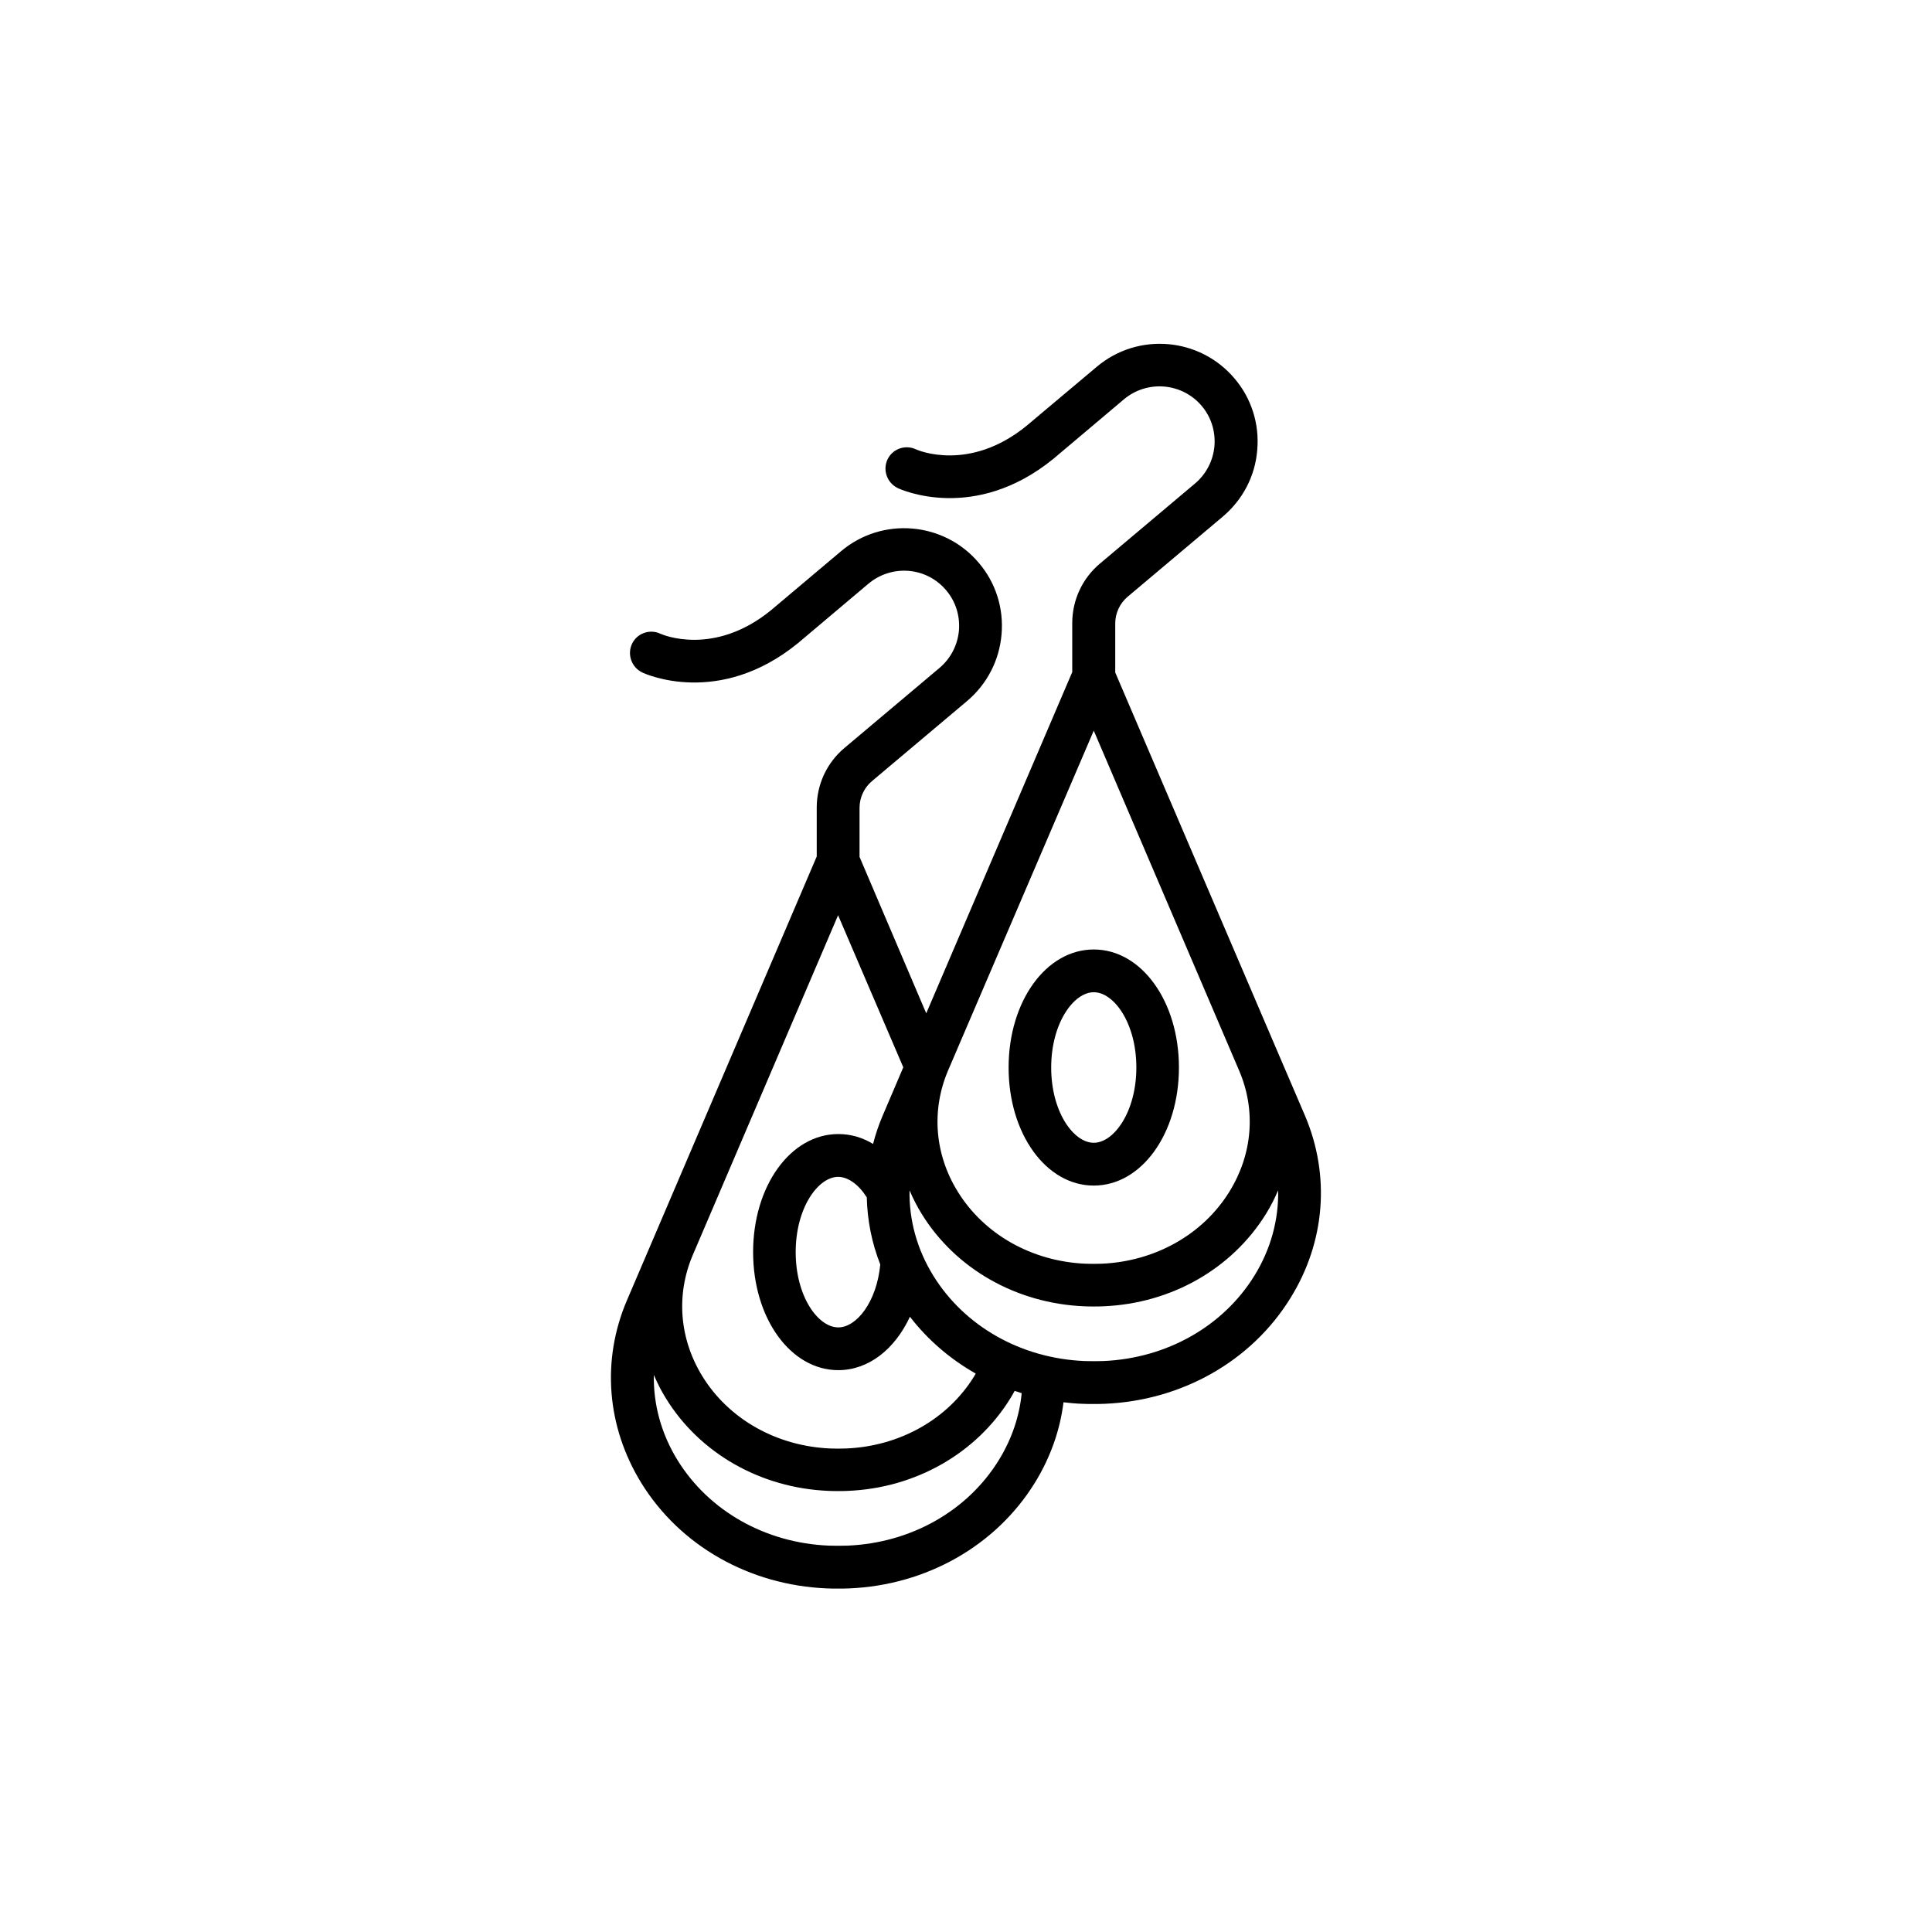 <?xml version="1.0" encoding="UTF-8"?>
<!-- Uploaded to: ICON Repo, www.svgrepo.com, Generator: ICON Repo Mixer Tools -->
<svg fill="#000000" width="800px" height="800px" version="1.1" viewBox="144 144 512 512" xmlns="http://www.w3.org/2000/svg">
 <g>
  <path d="m489.83 439.65-7.004-16.324-43.277-101.11v-13c0-2.719 1.211-5.34 3.324-7.106l25.191-21.211c5.289-4.484 8.566-10.73 9.117-17.633 0.605-6.902-1.512-13.652-5.996-18.941-9.219-10.934-25.594-12.344-36.527-3.125l-18.641 15.668c-15.164 12.344-28.816 6.449-29.32 6.195-2.82-1.309-6.195-0.102-7.508 2.719-1.309 2.82-0.102 6.195 2.719 7.559 0.805 0.402 20.355 9.27 41.262-7.758l18.691-15.77c6.195-5.188 15.418-4.383 20.605 1.762 2.519 2.973 3.68 6.75 3.375 10.629-0.352 3.879-2.168 7.406-5.141 9.926l-25.191 21.211c-4.684 3.93-7.356 9.672-7.356 15.82v12.949l-38.691 90.434-17.676-41.461v-13c0-2.719 1.211-5.34 3.324-7.106l25.191-21.211c5.289-4.484 8.516-10.73 9.117-17.633 0.605-6.902-1.512-13.652-5.996-18.941-9.219-10.934-25.594-12.344-36.527-3.125l-18.59 15.668c-15.164 12.344-28.816 6.449-29.32 6.195-2.82-1.309-6.195-0.102-7.508 2.719-1.309 2.82-0.102 6.195 2.719 7.559 0.805 0.402 20.355 9.27 41.262-7.758l18.691-15.77c6.195-5.188 15.418-4.434 20.605 1.762 2.519 2.973 3.68 6.75 3.375 10.629-0.352 3.879-2.168 7.406-5.141 9.926l-25.191 21.211c-4.684 3.93-7.356 9.672-7.356 15.82v12.949l-43.277 101.21-7.004 16.375c-6.801 15.871-5.391 33.504 3.777 48.418 10.277 16.676 28.668 27.105 49.172 27.961 0.957 0.051 1.965 0.051 2.973 0.051 1.008 0 1.965 0 2.973-0.051 20.504-0.855 38.895-11.336 49.172-27.961 4.133-6.699 6.699-13.957 7.609-21.363 1.664 0.203 3.324 0.352 4.988 0.402 0.957 0.051 1.965 0.051 2.973 0.051s1.965 0 2.973-0.051c20.504-0.855 38.895-11.336 49.172-27.961 9.277-14.906 10.637-32.539 3.887-48.41zm-55.973-102.02 38.543 90.133c4.484 10.48 3.527 22.117-2.57 31.992-7.004 11.387-19.699 18.539-33.906 19.145-1.41 0.051-2.82 0.051-4.231 0-14.207-0.605-26.902-7.758-33.906-19.145-6.098-9.875-7.004-21.512-2.57-31.992zm-106.3 139.05 38.543-90.133 17.281 40.305-5.441 12.746c-1.059 2.469-1.914 4.988-2.57 7.559-2.82-1.715-5.894-2.621-9.219-2.621-12.645 0-22.57 13.754-22.57 31.285s9.926 31.285 22.57 31.285c8.062 0 15.012-5.594 18.992-14.156 4.734 6.144 10.68 11.234 17.434 15.062-0.152 0.25-0.25 0.453-0.402 0.707-7.004 11.387-19.699 18.539-33.906 19.145-1.41 0.051-2.82 0.051-4.231 0-14.207-0.605-26.902-7.758-33.906-19.145-6.102-9.922-7.008-21.562-2.574-32.039zm46.148-15.367c0.152 6.047 1.309 12.043 3.578 17.785-0.957 9.977-6.297 16.676-11.133 16.676-5.34 0-11.285-8.16-11.285-19.949 0-11.738 5.945-19.949 11.285-19.949 2.617 0.047 5.391 2.012 7.555 5.438zm34.965 69.676c-8.312 13.453-23.277 21.914-40.055 22.621-1.664 0.051-3.324 0.051-4.988 0-16.777-0.707-31.738-9.168-40.055-22.621-4.332-7.004-6.449-14.812-6.297-22.621 0.906 2.117 1.965 4.231 3.223 6.246 8.969 14.559 25.09 23.73 43.023 24.484 0.855 0.051 1.715 0.051 2.57 0.051 0.855 0 1.715 0 2.621-0.051 17.938-0.754 34.008-9.926 43.023-24.484 0.402-0.656 0.805-1.359 1.16-2.016 0.605 0.203 1.258 0.402 1.863 0.605-0.598 6.199-2.664 12.242-6.09 17.785zm67.762-48.918c-8.312 13.453-23.277 21.914-40.055 22.621-1.664 0.051-3.324 0.051-4.988 0-16.777-0.707-31.738-9.168-40.055-22.621-4.332-7.004-6.449-14.812-6.297-22.621 0.906 2.117 1.965 4.231 3.223 6.246 8.969 14.559 25.09 23.73 43.023 24.484 0.855 0.051 1.715 0.051 2.57 0.051 0.855 0 1.715 0 2.621-0.051 17.938-0.754 34.008-9.926 43.023-24.484 1.258-2.016 2.316-4.133 3.223-6.246 0.16 7.809-1.957 15.617-6.289 22.621z"/>
  <path d="m433.86 458.19c12.645 0 22.57-13.754 22.57-31.285s-9.926-31.285-22.57-31.285-22.57 13.754-22.57 31.285 9.922 31.285 22.57 31.285zm0-51.238c5.34 0 11.285 8.16 11.285 19.949 0 11.738-5.945 19.949-11.285 19.949-5.34 0-11.285-8.16-11.285-19.949 0-11.734 5.945-19.949 11.285-19.949z"/>
 </g>
</svg>